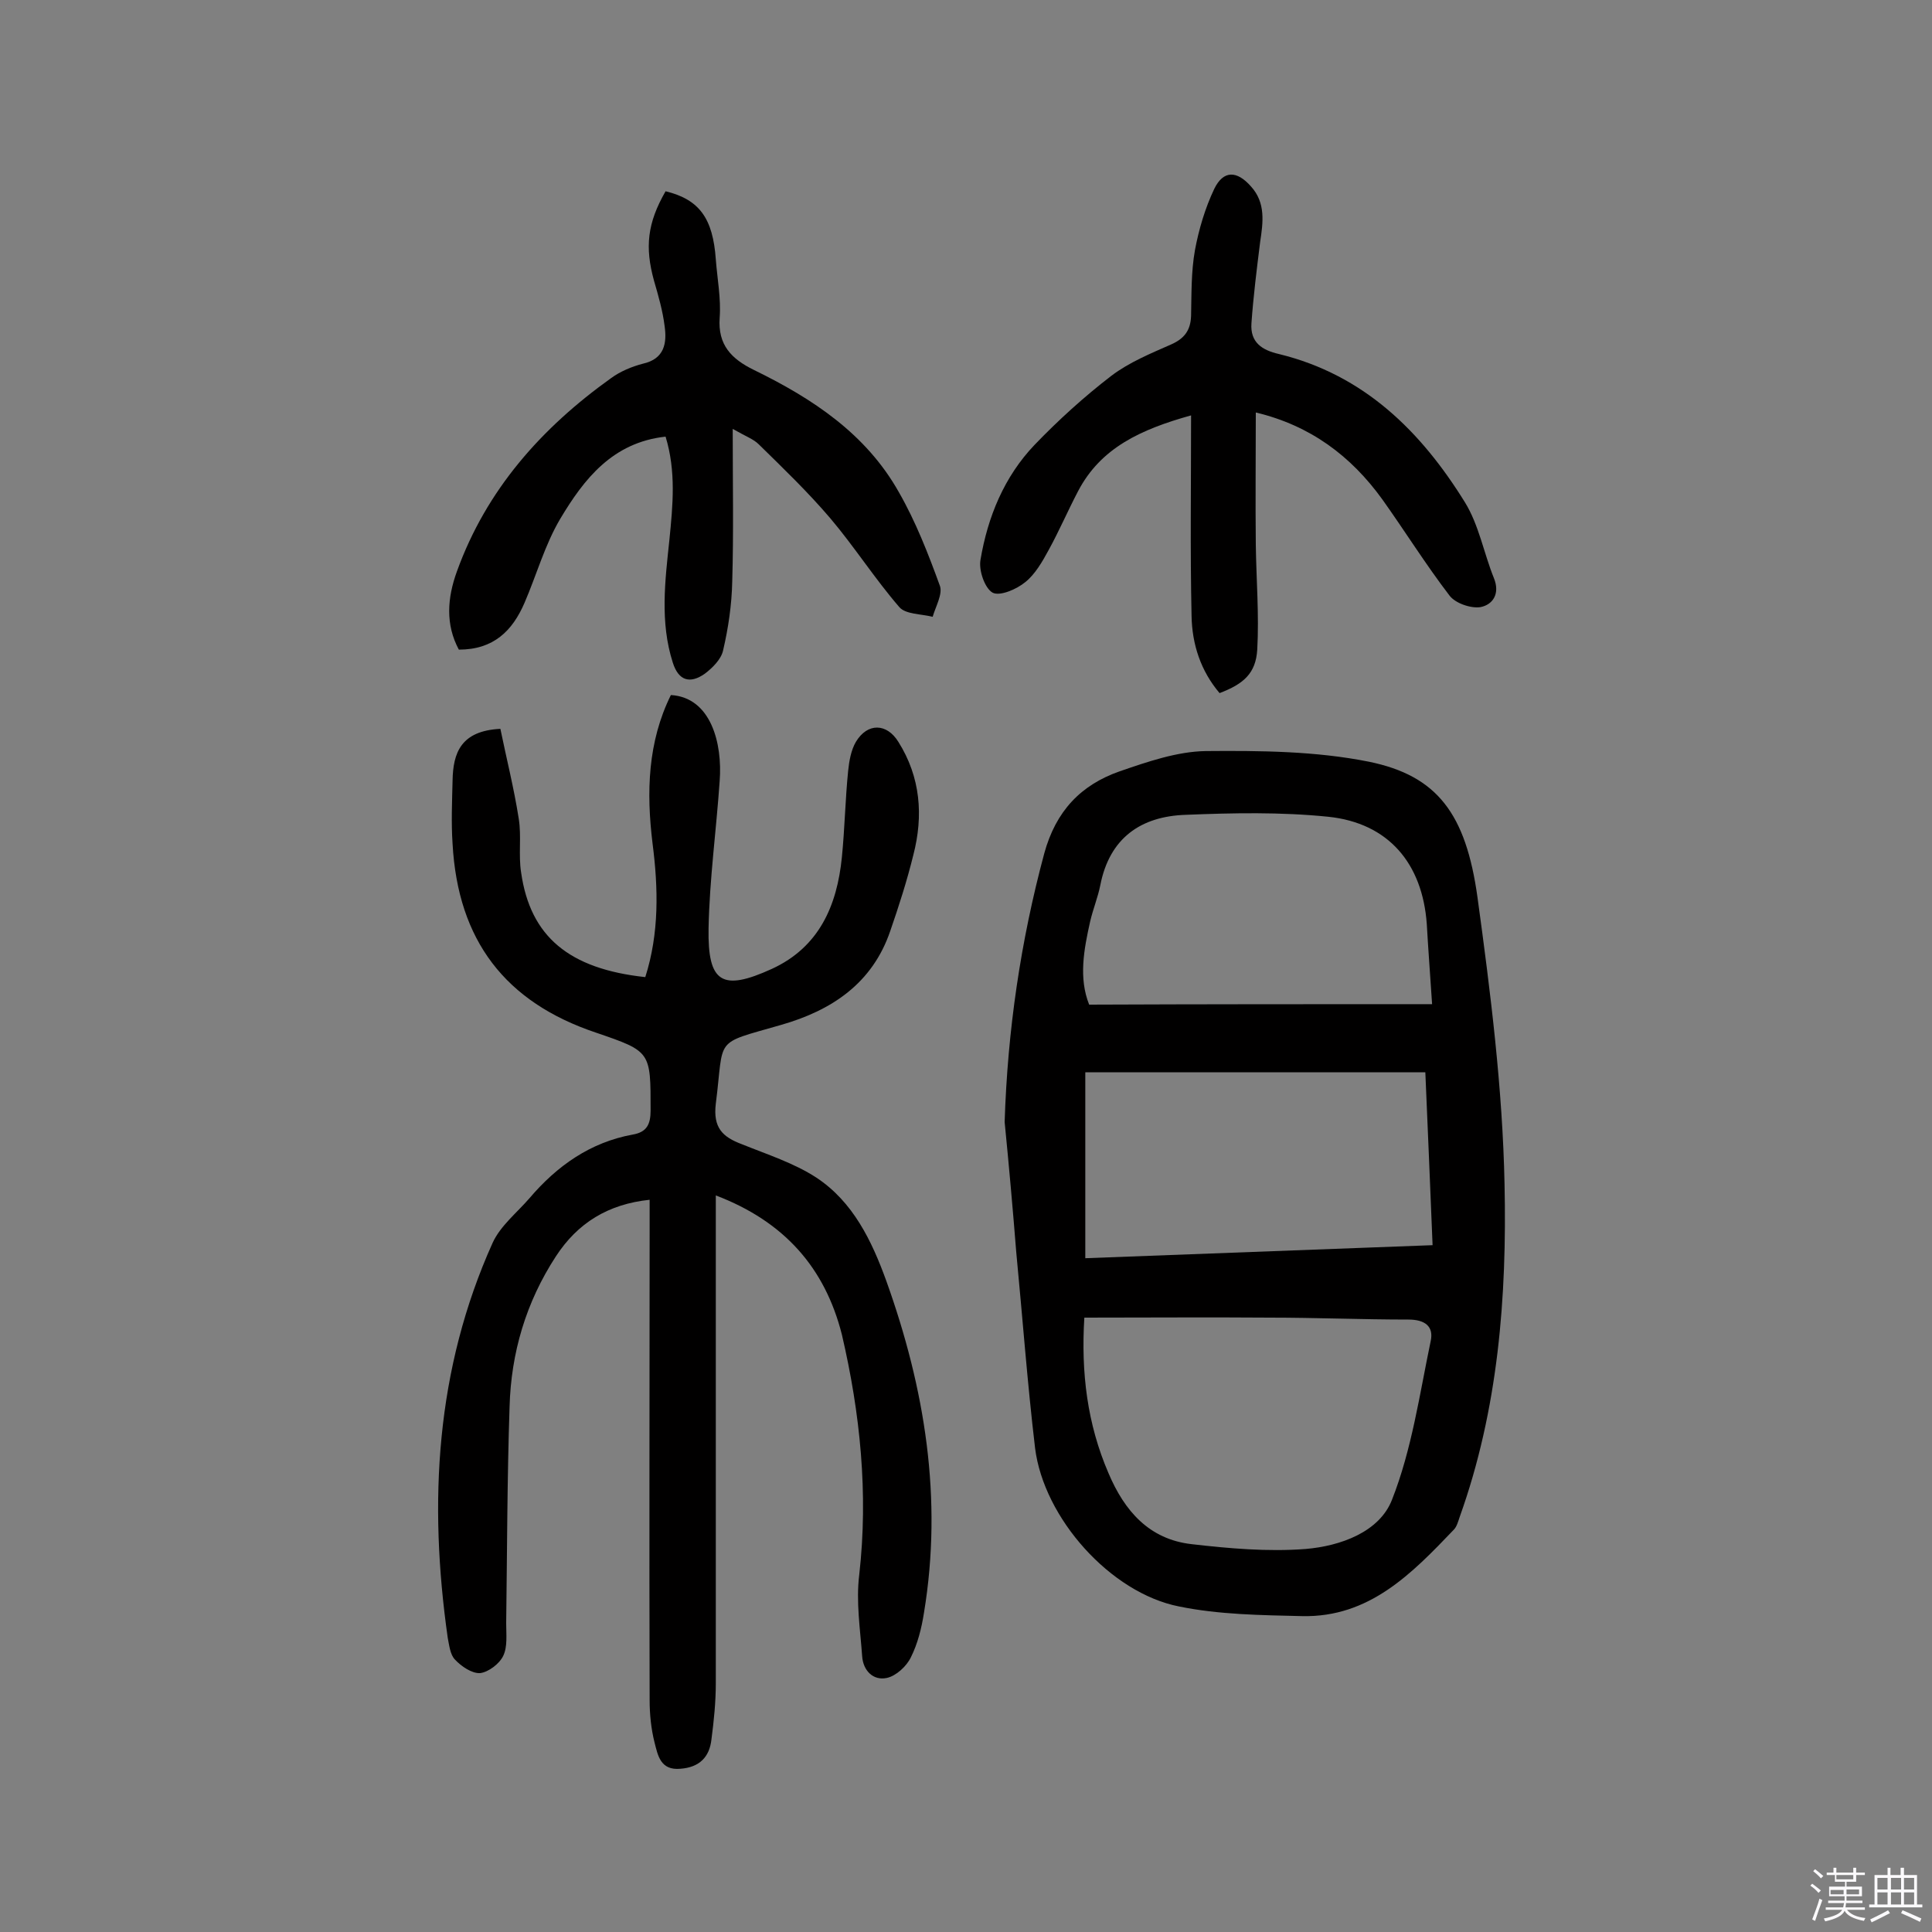 <svg enable-background="new 0 0 400 400" viewBox="0 0 400 400" xmlns="http://www.w3.org/2000/svg"><rect x="0" y="0" width="400" height="400" fill="#808080" stroke="none"/><path d="m374.8 390.4.4-.4c.7.5 1.3 1 1.8 1.4l-.5.5c-.5-.6-1.1-1.1-1.7-1.5zm1 7.3-.6-.3c.5-1.4 1.1-2.8 1.5-4.3.2.1.4.2.6.3-.5 1.3-1 2.8-1.5 4.3zm-.4-10.3.4-.4c.4.3 1 .8 1.7 1.4l-.5.5c-.4-.5-1-1-1.6-1.5zm2.5.3h1.7v-1h.6v1h3.5v-1h.6v1h1.8v.5h-1.8v1.4h-2v1h3.2v2h-3.2v.9h3.3v.5h-3.4c0 .3-.1.6-.1.9h4v.5h-3.7c.7.9 1.9 1.5 3.8 1.7-.1.2-.2.4-.3.6-2.1-.4-3.5-1.1-4-2.1-.4 1-1.8 1.7-4 2.2-.1-.2-.2-.4-.3-.6 2.1-.4 3.4-1 3.8-1.8h-3.4v-.5h3.6c.1-.3.1-.6.2-.9h-3.3v-.5h3.4c0-.3 0-.6 0-.9h-3.2v-2h3.3v-1h-2.1v-1.4h-1.7v-.5zm1.1 3.5v1h2.7c0-.3 0-.4 0-.4 0-.1 0-.2 0-.2 0-.1 0-.2 0-.3h-2.7zm1.2-3v.9h3.5v-.9zm4.7 3h-2.6v.6.4h2.6z" fill="#fbfafc"/><path d="m393.6 386.7h.6v1.5h2.7v6.1h1.1v.6h-11v-.6h1.1v-6.1h2.7v-1.5h.6v1.5h2.1v-1.5zm-2.7 8.8.4.6c-1.2.6-2.5 1.3-3.8 1.9-.1-.2-.2-.4-.3-.6 1.2-.6 2.5-1.2 3.7-1.9zm-2.2-6.7v2.4h2.1v-2.4zm0 3v2.5h2.1v-2.5zm2.8-3v2.4h2.1v-2.4zm0 3v2.5h2.1v-2.5zm6 6.1c-1.4-.7-2.7-1.3-3.9-1.8l.3-.6c1.5.6 2.7 1.2 3.9 1.7zm-1.2-9.1h-2.1v2.4h2.1zm-2.1 3v2.5h2.1v-2.5z" fill="#fbfafc"/><g fill="#010000"><path d="m148.2 247.5v33.4 67.6c0 3.9-.4 7.8-.9 11.6-.4 3.7-2.5 5.8-6.4 6.1-4.2.4-4.7-2.8-5.4-5.5-.7-2.8-1-5.8-1-8.7-.1-32.7 0-65.3 0-98 0-1.8 0-3.5 0-5.6-8.6.9-14.9 4.8-19.4 11.7-6.2 9.5-9.3 20-9.6 31.2-.5 14.9-.5 29.8-.7 44.8 0 2.3.3 4.8-.6 6.7-.8 1.7-3.1 3.4-4.8 3.6-1.7.1-3.9-1.4-5.2-2.8-1-1-1.2-3-1.5-4.5-4-28.1-2.5-55.6 9.3-81.8 1.6-3.5 5-6.2 7.6-9.2 5.7-6.7 12.6-11.6 21.4-13.2 2.9-.5 3.7-2.1 3.7-5 0-12.2.1-12.2-11.3-16.1-18.8-6.3-28.6-19.1-29.7-39.1-.3-4.4-.1-8.8 0-13.1.1-5.7 1.7-10.3 9.9-10.7 1.2 5.9 2.8 12.2 3.8 18.6.6 3.7-.1 7.5.5 11.2 1.9 13.2 9.9 19.9 25.7 21.6 2.9-9.1 2.7-18.4 1.5-27.7-1.3-10.6-1-21 3.8-30.7 8.3.5 10.7 10 10.1 17.8-.7 10.2-2.1 20.3-2.3 30.5-.2 11.3 2.8 13.1 13.1 8.4 9.8-4.5 13.5-13.1 14.5-23.1.6-6 .7-12 1.3-17.9.2-2 .6-4.3 1.6-6 2.4-4 6.4-3.9 8.8 0 4.6 7.3 5.2 15.3 3.1 23.4-1.3 5.3-3 10.6-4.8 15.8-3.7 10.8-12.1 16.4-22.6 19.4-14.2 4.1-11.7 2.3-13.5 16.3-.6 5 1.4 6.9 5.4 8.4 5.2 2.1 10.8 3.9 15.4 6.9 7.6 5 11.5 13.1 14.5 21.4 8 22.3 11.7 45.1 7.8 68.7-.5 3.2-1.3 6.4-2.7 9.2-.9 1.9-3.1 3.9-5 4.3-2.8.6-4.9-1.5-5.1-4.5-.4-5.6-1.3-11.3-.6-16.9 1.9-16.8.2-33.4-3.6-49.7-3.5-13.8-11.9-23.4-26.1-28.8z"/><path d="m208 232.3c.6-18.9 3.3-37.4 8.2-55.6 2.4-8.8 7.6-14.2 15.6-17 5.8-2 11.9-4.1 17.8-4.2 11.3-.1 22.8 0 33.8 2.2 14.2 2.9 20.1 10.8 22.5 28.1 2.7 19.7 5.2 39.6 5.6 59.4.5 23.3-1.3 46.6-9.3 68.9-.3.9-.6 2-1.2 2.6-8.7 9.1-17.5 18.2-31.4 17.9-8.5-.2-17.2-.3-25.5-2-14.2-2.8-28-18.3-29.8-32.8-1.6-13.5-2.6-27.1-3.9-40.6-.7-8.8-1.5-17.8-2.4-26.9zm16.5 40.5c-.7 11.4.6 22 5 32.2 3.3 7.8 8.4 13.7 17.2 14.7 7.8.9 15.8 1.6 23.6 1 7.2-.6 15.3-3.5 17.9-10.2 4.1-10.4 5.7-21.8 8-32.8.7-3.1-1.2-4.5-4.6-4.5-9.6 0-19.1-.4-28.7-.4-12.7-.1-25.3 0-38.4 0zm70.6-50.8c-24 0-47.3 0-70.4 0v38.5c24.1-.9 47.8-1.8 71.9-2.7-.5-12.5-1-24.1-1.5-35.8zm1.4-14.1c-.4-6.1-.8-11.3-1.1-16.6-.9-12.5-7.9-20.9-20.4-22.2-9.8-1-19.7-.8-29.5-.4-9.3.3-15.8 4.8-17.7 14.6-.5 2.5-1.5 4.9-2.1 7.5-1.3 5.8-2.4 11.7-.2 17.2 23.6-.1 46.9-.1 71-.1z"/><path d="m260 85.4c0 9.3-.1 18.3 0 27.4.1 7.2.7 14.5.3 21.7-.3 4.9-2.8 7.1-7.8 9-3.9-4.6-5.7-10.1-5.8-16-.3-13.6-.1-27.2-.1-41.5-10.4 2.9-18.7 6.7-23.4 15.7-2.1 4-3.9 8.2-6.1 12.2-1.3 2.4-2.8 5-4.8 6.6-1.8 1.5-5.3 3-6.8 2.2-1.6-.9-2.9-4.6-2.5-6.8 1.5-8.9 4.9-17.2 11.2-23.8 4.9-5.1 10.3-10 15.9-14.3 3.7-2.8 8.1-4.6 12.4-6.5 2.7-1.2 4-2.9 4.1-5.9.1-4.5 0-9.1.8-13.6.8-4.3 2.1-8.7 4-12.7 1.9-3.9 4.7-3.8 7.6-.5 3.1 3.4 2.5 7.5 1.9 11.5-.7 5.6-1.4 11.2-1.8 16.8-.3 4 2.2 5.6 5.7 6.4 17.6 4.3 29.4 16 38.5 30.7 2.9 4.7 3.9 10.5 6 15.7 1.3 3.2-.2 5.5-2.8 6-2 .3-5.2-.8-6.4-2.4-4.9-6.4-9.2-13.3-13.9-19.9-6.5-9-14.9-15.3-26.2-18z"/><path d="m137.8 39.6c7 1.7 9.8 5.6 10.4 14.1.3 4 1.1 8.1.8 12.1-.4 5.6 2.4 8.5 7.1 10.8 12.1 5.9 23.2 13.2 30 25.3 3.5 6.1 6.1 12.8 8.5 19.4.6 1.7-.9 4.3-1.5 6.4-2.4-.6-5.6-.5-6.9-2-5.1-5.9-9.3-12.5-14.3-18.4-4.6-5.4-9.7-10.3-14.8-15.3-1.1-1.1-2.6-1.6-5.4-3.2 0 11.3.2 21.5-.1 31.6-.1 4.8-.8 9.6-1.9 14.3-.4 1.8-2.2 3.6-3.8 4.8-3 2.1-5.4 1.5-6.6-2.3-2.7-8.4-1.6-17-.7-25.5.7-7.1 1.4-14.1-.8-21.3-11 1.2-16.9 8.8-21.8 17-3.2 5.4-4.9 11.6-7.4 17.4s-6.4 9.7-13.6 9.7c-2.8-5.2-2.4-10.7-.4-16.2 6.1-16.9 17.5-29.7 31.9-40 1.9-1.4 4.3-2.4 6.6-3 4.5-1 5-4.3 4.5-7.8-.4-3.2-1.3-6.3-2.2-9.4-1.9-6.9-1.4-11.9 2.4-18.5z"/></g></svg>